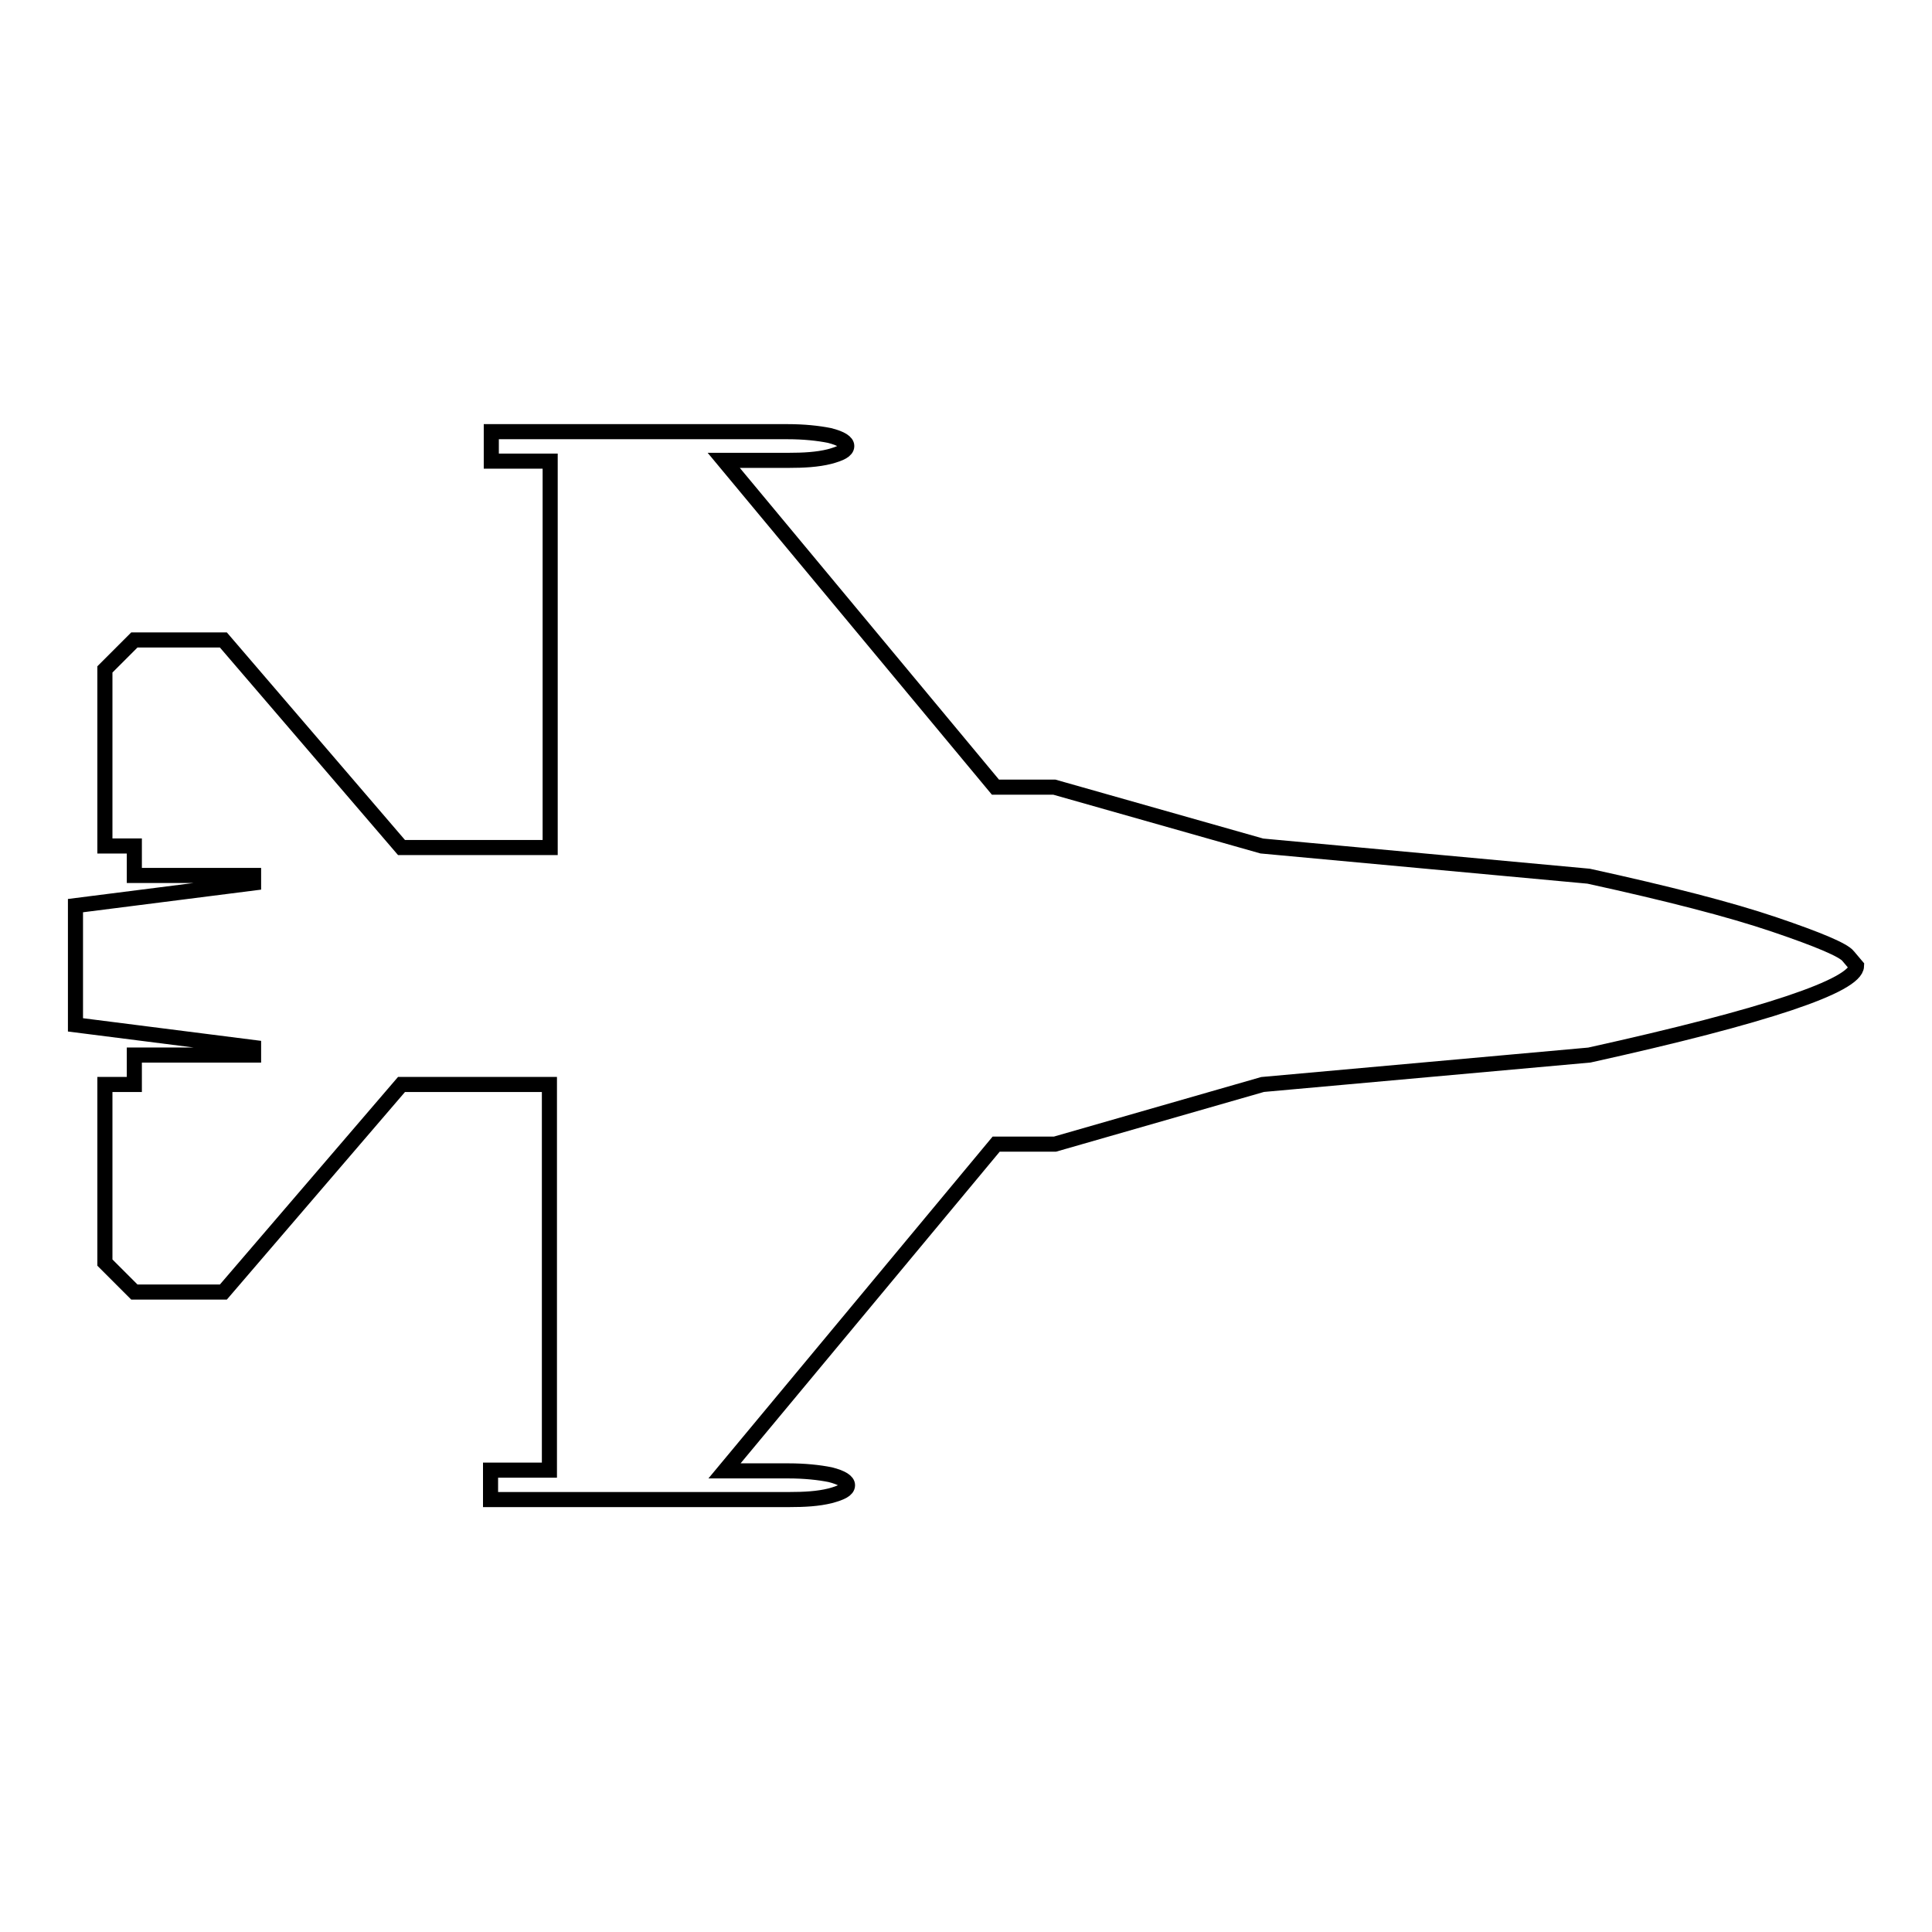 <?xml version="1.0" encoding="utf-8"?>
<!-- Svg Vector Icons : http://www.onlinewebfonts.com/icon -->
<!DOCTYPE svg PUBLIC "-//W3C//DTD SVG 1.1//EN" "http://www.w3.org/Graphics/SVG/1.1/DTD/svg11.dtd">
<svg version="1.1" xmlns="http://www.w3.org/2000/svg" xmlns:xlink="http://www.w3.org/1999/xlink" x="0px" y="0px" viewBox="0 0 256 256" enable-background="new 0 0 256 256" xml:space="preserve">
<g> <path stroke-width="2" fill-opacity="0" stroke="#000000"  d="M246,128c-0.1,2.6-11.9,6.6-35.4,11.8l-43.3,3.9l-27.5,7.9H132l-36,43.3h8.5c2.1,0,4,0.2,5.5,0.5 c1.6,0.4,2.3,0.9,2.3,1.4c0,0.6-0.8,1-2.3,1.4c-1.6,0.4-3.4,0.5-5.5,0.5H65v-3.9h7.8v-51.1H53.2l-23.6,27.5H17.8l-3.9-3.9v-23.6 h3.9v-3.9h15.8v-1l-23.6-3v-15.8l23.6-3v-1H17.8v-3.9h-3.9V88.7l3.9-3.9h11.8l23.6,27.5h19.7V61.1h-7.8v-3.9h39.3 c2.1,0,4,0.2,5.5,0.5c1.6,0.4,2.3,0.9,2.3,1.4c0,0.6-0.8,1-2.3,1.4c-1.6,0.4-3.4,0.5-5.5,0.5h-8.5l36,43.3h7.8l27.5,7.8l43.3,4 c10.5,2.3,18.7,4.4,24.6,6.4c5.9,2,9.2,3.4,9.8,4.2L246,128z"/></g>
</svg>